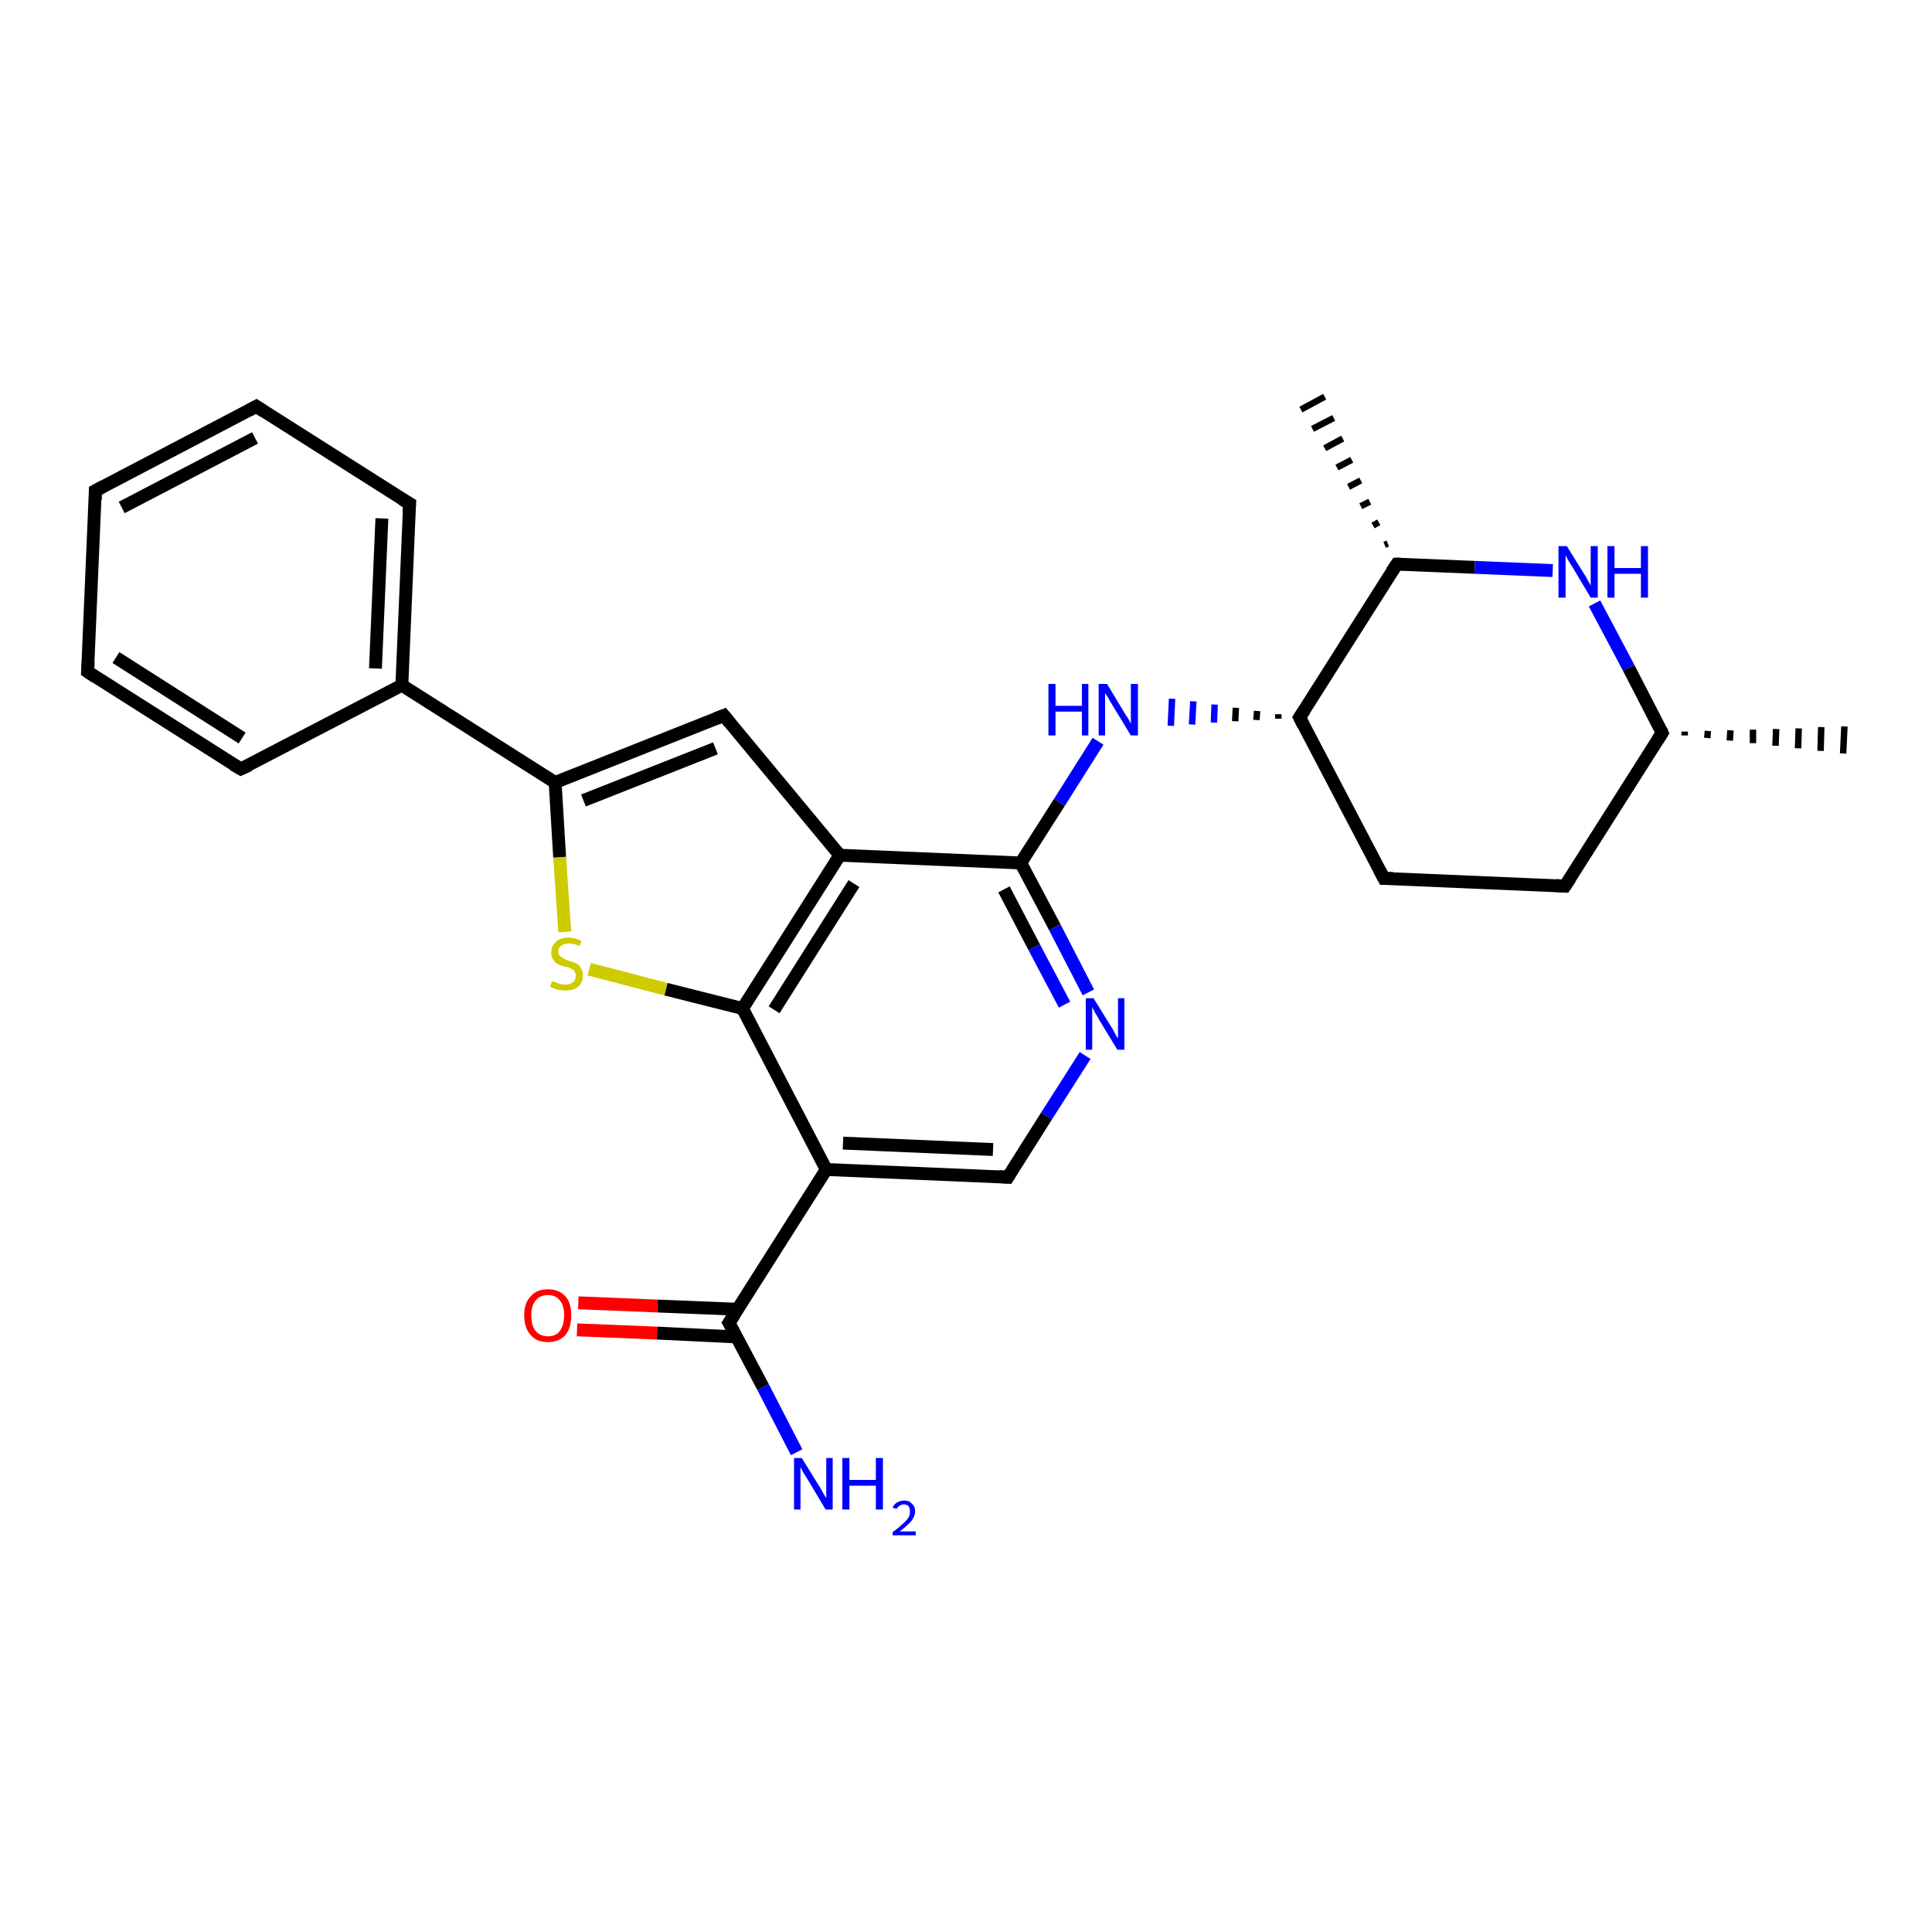 <?xml version='1.0' encoding='iso-8859-1'?>
<svg version='1.1' baseProfile='full'
              xmlns='http://www.w3.org/2000/svg'
                      xmlns:rdkit='http://www.rdkit.org/xml'
                      xmlns:xlink='http://www.w3.org/1999/xlink'
                  xml:space='preserve'
width='300px' height='300px' viewBox='0 0 300 300'>
<!-- END OF HEADER -->
<rect style='opacity:1.0;fill:#FFFFFF;stroke:none' width='300.0' height='300.0' x='0.0' y='0.0'> </rect>
<path class='bond-0 atom-1 atom-0' d='M 261.6,113.6 L 261.6,114.2' style='fill:none;fill-rule:evenodd;stroke:#000000;stroke-width:1.0px;stroke-linecap:butt;stroke-linejoin:miter;stroke-opacity:1' />
<path class='bond-0 atom-1 atom-0' d='M 265.2,113.5 L 265.1,114.6' style='fill:none;fill-rule:evenodd;stroke:#000000;stroke-width:1.0px;stroke-linecap:butt;stroke-linejoin:miter;stroke-opacity:1' />
<path class='bond-0 atom-1 atom-0' d='M 268.7,113.4 L 268.6,115.0' style='fill:none;fill-rule:evenodd;stroke:#000000;stroke-width:1.0px;stroke-linecap:butt;stroke-linejoin:miter;stroke-opacity:1' />
<path class='bond-0 atom-1 atom-0' d='M 272.2,113.3 L 272.2,115.4' style='fill:none;fill-rule:evenodd;stroke:#000000;stroke-width:1.0px;stroke-linecap:butt;stroke-linejoin:miter;stroke-opacity:1' />
<path class='bond-0 atom-1 atom-0' d='M 275.8,113.2 L 275.7,115.8' style='fill:none;fill-rule:evenodd;stroke:#000000;stroke-width:1.0px;stroke-linecap:butt;stroke-linejoin:miter;stroke-opacity:1' />
<path class='bond-0 atom-1 atom-0' d='M 279.3,113.1 L 279.2,116.2' style='fill:none;fill-rule:evenodd;stroke:#000000;stroke-width:1.0px;stroke-linecap:butt;stroke-linejoin:miter;stroke-opacity:1' />
<path class='bond-0 atom-1 atom-0' d='M 282.8,112.9 L 282.7,116.6' style='fill:none;fill-rule:evenodd;stroke:#000000;stroke-width:1.0px;stroke-linecap:butt;stroke-linejoin:miter;stroke-opacity:1' />
<path class='bond-0 atom-1 atom-0' d='M 286.4,112.8 L 286.2,117.0' style='fill:none;fill-rule:evenodd;stroke:#000000;stroke-width:1.0px;stroke-linecap:butt;stroke-linejoin:miter;stroke-opacity:1' />
<path class='bond-1 atom-1 atom-2' d='M 258.1,113.8 L 243.0,137.6' style='fill:none;fill-rule:evenodd;stroke:#000000;stroke-width:2.0px;stroke-linecap:butt;stroke-linejoin:miter;stroke-opacity:1' />
<path class='bond-2 atom-2 atom-3' d='M 243.0,137.6 L 214.9,136.4' style='fill:none;fill-rule:evenodd;stroke:#000000;stroke-width:2.0px;stroke-linecap:butt;stroke-linejoin:miter;stroke-opacity:1' />
<path class='bond-3 atom-3 atom-4' d='M 214.9,136.4 L 201.8,111.4' style='fill:none;fill-rule:evenodd;stroke:#000000;stroke-width:2.0px;stroke-linecap:butt;stroke-linejoin:miter;stroke-opacity:1' />
<path class='bond-4 atom-4 atom-5' d='M 198.5,110.9 L 198.5,111.6' style='fill:none;fill-rule:evenodd;stroke:#000000;stroke-width:1.0px;stroke-linecap:butt;stroke-linejoin:miter;stroke-opacity:1' />
<path class='bond-4 atom-4 atom-5' d='M 195.2,110.4 L 195.1,111.8' style='fill:none;fill-rule:evenodd;stroke:#000000;stroke-width:1.0px;stroke-linecap:butt;stroke-linejoin:miter;stroke-opacity:1' />
<path class='bond-4 atom-4 atom-5' d='M 191.9,109.9 L 191.8,112.0' style='fill:none;fill-rule:evenodd;stroke:#000000;stroke-width:1.0px;stroke-linecap:butt;stroke-linejoin:miter;stroke-opacity:1' />
<path class='bond-4 atom-4 atom-5' d='M 188.6,109.4 L 188.5,112.2' style='fill:none;fill-rule:evenodd;stroke:#0000FF;stroke-width:1.0px;stroke-linecap:butt;stroke-linejoin:miter;stroke-opacity:1' />
<path class='bond-4 atom-4 atom-5' d='M 185.3,108.9 L 185.1,112.5' style='fill:none;fill-rule:evenodd;stroke:#0000FF;stroke-width:1.0px;stroke-linecap:butt;stroke-linejoin:miter;stroke-opacity:1' />
<path class='bond-4 atom-4 atom-5' d='M 182.0,108.5 L 181.8,112.7' style='fill:none;fill-rule:evenodd;stroke:#0000FF;stroke-width:1.0px;stroke-linecap:butt;stroke-linejoin:miter;stroke-opacity:1' />
<path class='bond-5 atom-5 atom-6' d='M 170.5,115.1 L 164.5,124.6' style='fill:none;fill-rule:evenodd;stroke:#0000FF;stroke-width:2.0px;stroke-linecap:butt;stroke-linejoin:miter;stroke-opacity:1' />
<path class='bond-5 atom-5 atom-6' d='M 164.5,124.6 L 158.5,134.0' style='fill:none;fill-rule:evenodd;stroke:#000000;stroke-width:2.0px;stroke-linecap:butt;stroke-linejoin:miter;stroke-opacity:1' />
<path class='bond-6 atom-6 atom-7' d='M 158.5,134.0 L 163.8,144.0' style='fill:none;fill-rule:evenodd;stroke:#000000;stroke-width:2.0px;stroke-linecap:butt;stroke-linejoin:miter;stroke-opacity:1' />
<path class='bond-6 atom-6 atom-7' d='M 163.8,144.0 L 169.0,154.1' style='fill:none;fill-rule:evenodd;stroke:#0000FF;stroke-width:2.0px;stroke-linecap:butt;stroke-linejoin:miter;stroke-opacity:1' />
<path class='bond-6 atom-6 atom-7' d='M 155.9,138.1 L 160.6,147.1' style='fill:none;fill-rule:evenodd;stroke:#000000;stroke-width:2.0px;stroke-linecap:butt;stroke-linejoin:miter;stroke-opacity:1' />
<path class='bond-6 atom-6 atom-7' d='M 160.6,147.1 L 165.3,156.0' style='fill:none;fill-rule:evenodd;stroke:#0000FF;stroke-width:2.0px;stroke-linecap:butt;stroke-linejoin:miter;stroke-opacity:1' />
<path class='bond-7 atom-7 atom-8' d='M 168.5,163.9 L 162.5,173.3' style='fill:none;fill-rule:evenodd;stroke:#0000FF;stroke-width:2.0px;stroke-linecap:butt;stroke-linejoin:miter;stroke-opacity:1' />
<path class='bond-7 atom-7 atom-8' d='M 162.5,173.3 L 156.5,182.8' style='fill:none;fill-rule:evenodd;stroke:#000000;stroke-width:2.0px;stroke-linecap:butt;stroke-linejoin:miter;stroke-opacity:1' />
<path class='bond-8 atom-8 atom-9' d='M 156.5,182.8 L 128.3,181.6' style='fill:none;fill-rule:evenodd;stroke:#000000;stroke-width:2.0px;stroke-linecap:butt;stroke-linejoin:miter;stroke-opacity:1' />
<path class='bond-8 atom-8 atom-9' d='M 154.2,178.5 L 130.9,177.5' style='fill:none;fill-rule:evenodd;stroke:#000000;stroke-width:2.0px;stroke-linecap:butt;stroke-linejoin:miter;stroke-opacity:1' />
<path class='bond-9 atom-9 atom-10' d='M 128.3,181.6 L 113.2,205.4' style='fill:none;fill-rule:evenodd;stroke:#000000;stroke-width:2.0px;stroke-linecap:butt;stroke-linejoin:miter;stroke-opacity:1' />
<path class='bond-10 atom-10 atom-11' d='M 113.2,205.4 L 118.5,215.4' style='fill:none;fill-rule:evenodd;stroke:#000000;stroke-width:2.0px;stroke-linecap:butt;stroke-linejoin:miter;stroke-opacity:1' />
<path class='bond-10 atom-10 atom-11' d='M 118.5,215.4 L 123.7,225.5' style='fill:none;fill-rule:evenodd;stroke:#0000FF;stroke-width:2.0px;stroke-linecap:butt;stroke-linejoin:miter;stroke-opacity:1' />
<path class='bond-11 atom-10 atom-12' d='M 114.5,203.3 L 102.1,202.8' style='fill:none;fill-rule:evenodd;stroke:#000000;stroke-width:2.0px;stroke-linecap:butt;stroke-linejoin:miter;stroke-opacity:1' />
<path class='bond-11 atom-10 atom-12' d='M 102.1,202.8 L 89.8,202.3' style='fill:none;fill-rule:evenodd;stroke:#FF0000;stroke-width:2.0px;stroke-linecap:butt;stroke-linejoin:miter;stroke-opacity:1' />
<path class='bond-11 atom-10 atom-12' d='M 114.4,207.6 L 102.0,207.0' style='fill:none;fill-rule:evenodd;stroke:#000000;stroke-width:2.0px;stroke-linecap:butt;stroke-linejoin:miter;stroke-opacity:1' />
<path class='bond-11 atom-10 atom-12' d='M 102.0,207.0 L 89.6,206.5' style='fill:none;fill-rule:evenodd;stroke:#FF0000;stroke-width:2.0px;stroke-linecap:butt;stroke-linejoin:miter;stroke-opacity:1' />
<path class='bond-12 atom-9 atom-13' d='M 128.3,181.6 L 115.3,156.6' style='fill:none;fill-rule:evenodd;stroke:#000000;stroke-width:2.0px;stroke-linecap:butt;stroke-linejoin:miter;stroke-opacity:1' />
<path class='bond-13 atom-13 atom-14' d='M 115.3,156.6 L 103.4,153.6' style='fill:none;fill-rule:evenodd;stroke:#000000;stroke-width:2.0px;stroke-linecap:butt;stroke-linejoin:miter;stroke-opacity:1' />
<path class='bond-13 atom-13 atom-14' d='M 103.4,153.6 L 91.5,150.5' style='fill:none;fill-rule:evenodd;stroke:#CCCC00;stroke-width:2.0px;stroke-linecap:butt;stroke-linejoin:miter;stroke-opacity:1' />
<path class='bond-14 atom-14 atom-15' d='M 87.7,144.7 L 86.9,133.1' style='fill:none;fill-rule:evenodd;stroke:#CCCC00;stroke-width:2.0px;stroke-linecap:butt;stroke-linejoin:miter;stroke-opacity:1' />
<path class='bond-14 atom-14 atom-15' d='M 86.9,133.1 L 86.2,121.5' style='fill:none;fill-rule:evenodd;stroke:#000000;stroke-width:2.0px;stroke-linecap:butt;stroke-linejoin:miter;stroke-opacity:1' />
<path class='bond-15 atom-15 atom-16' d='M 86.2,121.5 L 112.4,111.1' style='fill:none;fill-rule:evenodd;stroke:#000000;stroke-width:2.0px;stroke-linecap:butt;stroke-linejoin:miter;stroke-opacity:1' />
<path class='bond-15 atom-15 atom-16' d='M 90.6,124.3 L 111.1,116.2' style='fill:none;fill-rule:evenodd;stroke:#000000;stroke-width:2.0px;stroke-linecap:butt;stroke-linejoin:miter;stroke-opacity:1' />
<path class='bond-16 atom-16 atom-17' d='M 112.4,111.1 L 130.4,132.8' style='fill:none;fill-rule:evenodd;stroke:#000000;stroke-width:2.0px;stroke-linecap:butt;stroke-linejoin:miter;stroke-opacity:1' />
<path class='bond-17 atom-15 atom-18' d='M 86.2,121.5 L 62.4,106.4' style='fill:none;fill-rule:evenodd;stroke:#000000;stroke-width:2.0px;stroke-linecap:butt;stroke-linejoin:miter;stroke-opacity:1' />
<path class='bond-18 atom-18 atom-19' d='M 62.4,106.4 L 63.6,78.2' style='fill:none;fill-rule:evenodd;stroke:#000000;stroke-width:2.0px;stroke-linecap:butt;stroke-linejoin:miter;stroke-opacity:1' />
<path class='bond-18 atom-18 atom-19' d='M 58.3,103.8 L 59.3,80.5' style='fill:none;fill-rule:evenodd;stroke:#000000;stroke-width:2.0px;stroke-linecap:butt;stroke-linejoin:miter;stroke-opacity:1' />
<path class='bond-19 atom-19 atom-20' d='M 63.6,78.2 L 39.8,63.1' style='fill:none;fill-rule:evenodd;stroke:#000000;stroke-width:2.0px;stroke-linecap:butt;stroke-linejoin:miter;stroke-opacity:1' />
<path class='bond-20 atom-20 atom-21' d='M 39.8,63.1 L 14.8,76.2' style='fill:none;fill-rule:evenodd;stroke:#000000;stroke-width:2.0px;stroke-linecap:butt;stroke-linejoin:miter;stroke-opacity:1' />
<path class='bond-20 atom-20 atom-21' d='M 39.6,68.0 L 18.9,78.8' style='fill:none;fill-rule:evenodd;stroke:#000000;stroke-width:2.0px;stroke-linecap:butt;stroke-linejoin:miter;stroke-opacity:1' />
<path class='bond-21 atom-21 atom-22' d='M 14.8,76.2 L 13.6,104.3' style='fill:none;fill-rule:evenodd;stroke:#000000;stroke-width:2.0px;stroke-linecap:butt;stroke-linejoin:miter;stroke-opacity:1' />
<path class='bond-22 atom-22 atom-23' d='M 13.6,104.3 L 37.4,119.4' style='fill:none;fill-rule:evenodd;stroke:#000000;stroke-width:2.0px;stroke-linecap:butt;stroke-linejoin:miter;stroke-opacity:1' />
<path class='bond-22 atom-22 atom-23' d='M 18.0,102.1 L 37.6,114.6' style='fill:none;fill-rule:evenodd;stroke:#000000;stroke-width:2.0px;stroke-linecap:butt;stroke-linejoin:miter;stroke-opacity:1' />
<path class='bond-23 atom-4 atom-24' d='M 201.8,111.4 L 216.9,87.6' style='fill:none;fill-rule:evenodd;stroke:#000000;stroke-width:2.0px;stroke-linecap:butt;stroke-linejoin:miter;stroke-opacity:1' />
<path class='bond-24 atom-24 atom-25' d='M 215.0,84.6 L 215.5,84.4' style='fill:none;fill-rule:evenodd;stroke:#000000;stroke-width:1.0px;stroke-linecap:butt;stroke-linejoin:miter;stroke-opacity:1' />
<path class='bond-24 atom-24 atom-25' d='M 213.2,81.6 L 214.1,81.1' style='fill:none;fill-rule:evenodd;stroke:#000000;stroke-width:1.0px;stroke-linecap:butt;stroke-linejoin:miter;stroke-opacity:1' />
<path class='bond-24 atom-24 atom-25' d='M 211.3,78.6 L 212.7,77.9' style='fill:none;fill-rule:evenodd;stroke:#000000;stroke-width:1.0px;stroke-linecap:butt;stroke-linejoin:miter;stroke-opacity:1' />
<path class='bond-24 atom-24 atom-25' d='M 209.4,75.6 L 211.3,74.6' style='fill:none;fill-rule:evenodd;stroke:#000000;stroke-width:1.0px;stroke-linecap:butt;stroke-linejoin:miter;stroke-opacity:1' />
<path class='bond-24 atom-24 atom-25' d='M 207.6,72.6 L 209.9,71.4' style='fill:none;fill-rule:evenodd;stroke:#000000;stroke-width:1.0px;stroke-linecap:butt;stroke-linejoin:miter;stroke-opacity:1' />
<path class='bond-24 atom-24 atom-25' d='M 205.7,69.6 L 208.5,68.1' style='fill:none;fill-rule:evenodd;stroke:#000000;stroke-width:1.0px;stroke-linecap:butt;stroke-linejoin:miter;stroke-opacity:1' />
<path class='bond-24 atom-24 atom-25' d='M 203.8,66.6 L 207.1,64.9' style='fill:none;fill-rule:evenodd;stroke:#000000;stroke-width:1.0px;stroke-linecap:butt;stroke-linejoin:miter;stroke-opacity:1' />
<path class='bond-24 atom-24 atom-25' d='M 202.0,63.6 L 205.7,61.6' style='fill:none;fill-rule:evenodd;stroke:#000000;stroke-width:1.0px;stroke-linecap:butt;stroke-linejoin:miter;stroke-opacity:1' />
<path class='bond-25 atom-24 atom-26' d='M 216.9,87.6 L 229.0,88.1' style='fill:none;fill-rule:evenodd;stroke:#000000;stroke-width:2.0px;stroke-linecap:butt;stroke-linejoin:miter;stroke-opacity:1' />
<path class='bond-25 atom-24 atom-26' d='M 229.0,88.1 L 241.1,88.6' style='fill:none;fill-rule:evenodd;stroke:#0000FF;stroke-width:2.0px;stroke-linecap:butt;stroke-linejoin:miter;stroke-opacity:1' />
<path class='bond-26 atom-26 atom-1' d='M 247.6,93.7 L 252.9,103.7' style='fill:none;fill-rule:evenodd;stroke:#0000FF;stroke-width:2.0px;stroke-linecap:butt;stroke-linejoin:miter;stroke-opacity:1' />
<path class='bond-26 atom-26 atom-1' d='M 252.9,103.7 L 258.1,113.8' style='fill:none;fill-rule:evenodd;stroke:#000000;stroke-width:2.0px;stroke-linecap:butt;stroke-linejoin:miter;stroke-opacity:1' />
<path class='bond-27 atom-17 atom-6' d='M 130.4,132.8 L 158.5,134.0' style='fill:none;fill-rule:evenodd;stroke:#000000;stroke-width:2.0px;stroke-linecap:butt;stroke-linejoin:miter;stroke-opacity:1' />
<path class='bond-28 atom-23 atom-18' d='M 37.4,119.4 L 62.4,106.4' style='fill:none;fill-rule:evenodd;stroke:#000000;stroke-width:2.0px;stroke-linecap:butt;stroke-linejoin:miter;stroke-opacity:1' />
<path class='bond-29 atom-17 atom-13' d='M 130.4,132.8 L 115.3,156.6' style='fill:none;fill-rule:evenodd;stroke:#000000;stroke-width:2.0px;stroke-linecap:butt;stroke-linejoin:miter;stroke-opacity:1' />
<path class='bond-29 atom-17 atom-13' d='M 132.6,137.2 L 120.2,156.8' style='fill:none;fill-rule:evenodd;stroke:#000000;stroke-width:2.0px;stroke-linecap:butt;stroke-linejoin:miter;stroke-opacity:1' />
<path d='M 257.4,114.9 L 258.1,113.8 L 257.9,113.3' style='fill:none;stroke:#000000;stroke-width:2.0px;stroke-linecap:butt;stroke-linejoin:miter;stroke-opacity:1;' />
<path d='M 243.8,136.4 L 243.0,137.6 L 241.6,137.5' style='fill:none;stroke:#000000;stroke-width:2.0px;stroke-linecap:butt;stroke-linejoin:miter;stroke-opacity:1;' />
<path d='M 216.3,136.4 L 214.9,136.4 L 214.2,135.1' style='fill:none;stroke:#000000;stroke-width:2.0px;stroke-linecap:butt;stroke-linejoin:miter;stroke-opacity:1;' />
<path d='M 202.4,112.6 L 201.8,111.4 L 202.6,110.2' style='fill:none;stroke:#000000;stroke-width:2.0px;stroke-linecap:butt;stroke-linejoin:miter;stroke-opacity:1;' />
<path d='M 156.8,182.3 L 156.5,182.8 L 155.1,182.7' style='fill:none;stroke:#000000;stroke-width:2.0px;stroke-linecap:butt;stroke-linejoin:miter;stroke-opacity:1;' />
<path d='M 114.0,204.2 L 113.2,205.4 L 113.5,205.9' style='fill:none;stroke:#000000;stroke-width:2.0px;stroke-linecap:butt;stroke-linejoin:miter;stroke-opacity:1;' />
<path d='M 111.1,111.6 L 112.4,111.1 L 113.3,112.2' style='fill:none;stroke:#000000;stroke-width:2.0px;stroke-linecap:butt;stroke-linejoin:miter;stroke-opacity:1;' />
<path d='M 63.5,79.6 L 63.6,78.2 L 62.4,77.5' style='fill:none;stroke:#000000;stroke-width:2.0px;stroke-linecap:butt;stroke-linejoin:miter;stroke-opacity:1;' />
<path d='M 41.0,63.9 L 39.8,63.1 L 38.5,63.8' style='fill:none;stroke:#000000;stroke-width:2.0px;stroke-linecap:butt;stroke-linejoin:miter;stroke-opacity:1;' />
<path d='M 16.1,75.5 L 14.8,76.2 L 14.8,77.6' style='fill:none;stroke:#000000;stroke-width:2.0px;stroke-linecap:butt;stroke-linejoin:miter;stroke-opacity:1;' />
<path d='M 13.7,102.9 L 13.6,104.3 L 14.8,105.1' style='fill:none;stroke:#000000;stroke-width:2.0px;stroke-linecap:butt;stroke-linejoin:miter;stroke-opacity:1;' />
<path d='M 36.2,118.7 L 37.4,119.4 L 38.7,118.8' style='fill:none;stroke:#000000;stroke-width:2.0px;stroke-linecap:butt;stroke-linejoin:miter;stroke-opacity:1;' />
<path d='M 216.1,88.8 L 216.9,87.6 L 217.5,87.6' style='fill:none;stroke:#000000;stroke-width:2.0px;stroke-linecap:butt;stroke-linejoin:miter;stroke-opacity:1;' />
<path class='atom-5' d='M 162.8 106.2
L 163.9 106.2
L 163.9 109.6
L 168.0 109.6
L 168.0 106.2
L 169.0 106.2
L 169.0 114.2
L 168.0 114.2
L 168.0 110.5
L 163.9 110.5
L 163.9 114.2
L 162.8 114.2
L 162.8 106.2
' fill='#0000FF'/>
<path class='atom-5' d='M 171.9 106.2
L 174.5 110.5
Q 174.7 110.9, 175.2 111.6
Q 175.6 112.4, 175.6 112.4
L 175.6 106.2
L 176.7 106.2
L 176.7 114.2
L 175.6 114.2
L 172.8 109.6
Q 172.4 109.0, 172.1 108.4
Q 171.7 107.8, 171.6 107.6
L 171.6 114.2
L 170.6 114.2
L 170.6 106.2
L 171.9 106.2
' fill='#0000FF'/>
<path class='atom-7' d='M 169.8 155.0
L 172.4 159.2
Q 172.7 159.6, 173.1 160.4
Q 173.5 161.2, 173.6 161.2
L 173.6 155.0
L 174.6 155.0
L 174.6 163.0
L 173.5 163.0
L 170.7 158.4
Q 170.4 157.8, 170.0 157.2
Q 169.7 156.6, 169.6 156.4
L 169.6 163.0
L 168.6 163.0
L 168.6 155.0
L 169.8 155.0
' fill='#0000FF'/>
<path class='atom-11' d='M 124.5 226.4
L 127.1 230.6
Q 127.4 231.0, 127.8 231.8
Q 128.2 232.5, 128.3 232.6
L 128.3 226.4
L 129.3 226.4
L 129.3 234.4
L 128.2 234.4
L 125.4 229.7
Q 125.1 229.2, 124.7 228.6
Q 124.4 228.0, 124.3 227.8
L 124.3 234.4
L 123.3 234.4
L 123.3 226.4
L 124.5 226.4
' fill='#0000FF'/>
<path class='atom-11' d='M 130.8 226.4
L 131.9 226.4
L 131.9 229.8
L 136.0 229.8
L 136.0 226.4
L 137.1 226.4
L 137.1 234.4
L 136.0 234.4
L 136.0 230.7
L 131.9 230.7
L 131.9 234.4
L 130.8 234.4
L 130.8 226.4
' fill='#0000FF'/>
<path class='atom-11' d='M 138.6 234.1
Q 138.8 233.6, 139.3 233.3
Q 139.8 233.0, 140.4 233.0
Q 141.2 233.0, 141.6 233.5
Q 142.1 233.9, 142.1 234.7
Q 142.1 235.4, 141.5 236.2
Q 140.9 236.9, 139.7 237.8
L 142.2 237.8
L 142.2 238.4
L 138.6 238.4
L 138.6 237.9
Q 139.6 237.2, 140.2 236.6
Q 140.8 236.1, 141.1 235.6
Q 141.3 235.2, 141.3 234.7
Q 141.3 234.2, 141.1 233.9
Q 140.8 233.6, 140.4 233.6
Q 140.0 233.6, 139.7 233.8
Q 139.4 234.0, 139.2 234.3
L 138.6 234.1
' fill='#0000FF'/>
<path class='atom-12' d='M 81.4 204.2
Q 81.4 202.3, 82.4 201.3
Q 83.3 200.2, 85.1 200.2
Q 86.8 200.2, 87.8 201.3
Q 88.7 202.3, 88.7 204.2
Q 88.7 206.2, 87.8 207.3
Q 86.8 208.4, 85.1 208.4
Q 83.3 208.4, 82.4 207.3
Q 81.4 206.2, 81.4 204.2
M 85.1 207.5
Q 86.3 207.5, 86.9 206.7
Q 87.6 205.8, 87.6 204.2
Q 87.6 202.7, 86.9 201.9
Q 86.3 201.1, 85.1 201.1
Q 83.9 201.1, 83.2 201.9
Q 82.5 202.7, 82.5 204.2
Q 82.5 205.9, 83.2 206.7
Q 83.9 207.5, 85.1 207.5
' fill='#FF0000'/>
<path class='atom-14' d='M 85.7 152.4
Q 85.8 152.4, 86.2 152.5
Q 86.6 152.7, 87.0 152.8
Q 87.4 152.9, 87.8 152.9
Q 88.5 152.9, 89.0 152.5
Q 89.4 152.2, 89.4 151.5
Q 89.4 151.1, 89.2 150.8
Q 89.0 150.5, 88.6 150.4
Q 88.3 150.2, 87.7 150.1
Q 87.0 149.9, 86.6 149.7
Q 86.2 149.5, 85.9 149.0
Q 85.6 148.6, 85.6 147.9
Q 85.6 146.9, 86.3 146.3
Q 86.9 145.6, 88.3 145.6
Q 89.2 145.6, 90.3 146.1
L 90.0 146.9
Q 89.1 146.5, 88.3 146.5
Q 87.6 146.5, 87.1 146.9
Q 86.7 147.2, 86.7 147.7
Q 86.7 148.2, 86.9 148.4
Q 87.2 148.7, 87.5 148.8
Q 87.8 149.0, 88.3 149.2
Q 89.1 149.4, 89.5 149.6
Q 89.9 149.8, 90.2 150.3
Q 90.5 150.7, 90.5 151.5
Q 90.5 152.6, 89.8 153.2
Q 89.1 153.8, 87.8 153.8
Q 87.1 153.8, 86.6 153.7
Q 86.0 153.5, 85.4 153.2
L 85.7 152.4
' fill='#CCCC00'/>
<path class='atom-26' d='M 243.3 84.8
L 245.9 89.0
Q 246.2 89.4, 246.6 90.2
Q 247.0 90.9, 247.0 91.0
L 247.0 84.8
L 248.1 84.8
L 248.1 92.8
L 247.0 92.8
L 244.2 88.1
Q 243.9 87.6, 243.5 87.0
Q 243.2 86.4, 243.1 86.2
L 243.1 92.8
L 242.0 92.8
L 242.0 84.8
L 243.3 84.8
' fill='#0000FF'/>
<path class='atom-26' d='M 249.6 84.8
L 250.7 84.8
L 250.7 88.2
L 254.8 88.2
L 254.8 84.8
L 255.9 84.8
L 255.9 92.8
L 254.8 92.8
L 254.8 89.1
L 250.7 89.1
L 250.7 92.8
L 249.6 92.8
L 249.6 84.8
' fill='#0000FF'/>
</svg>
